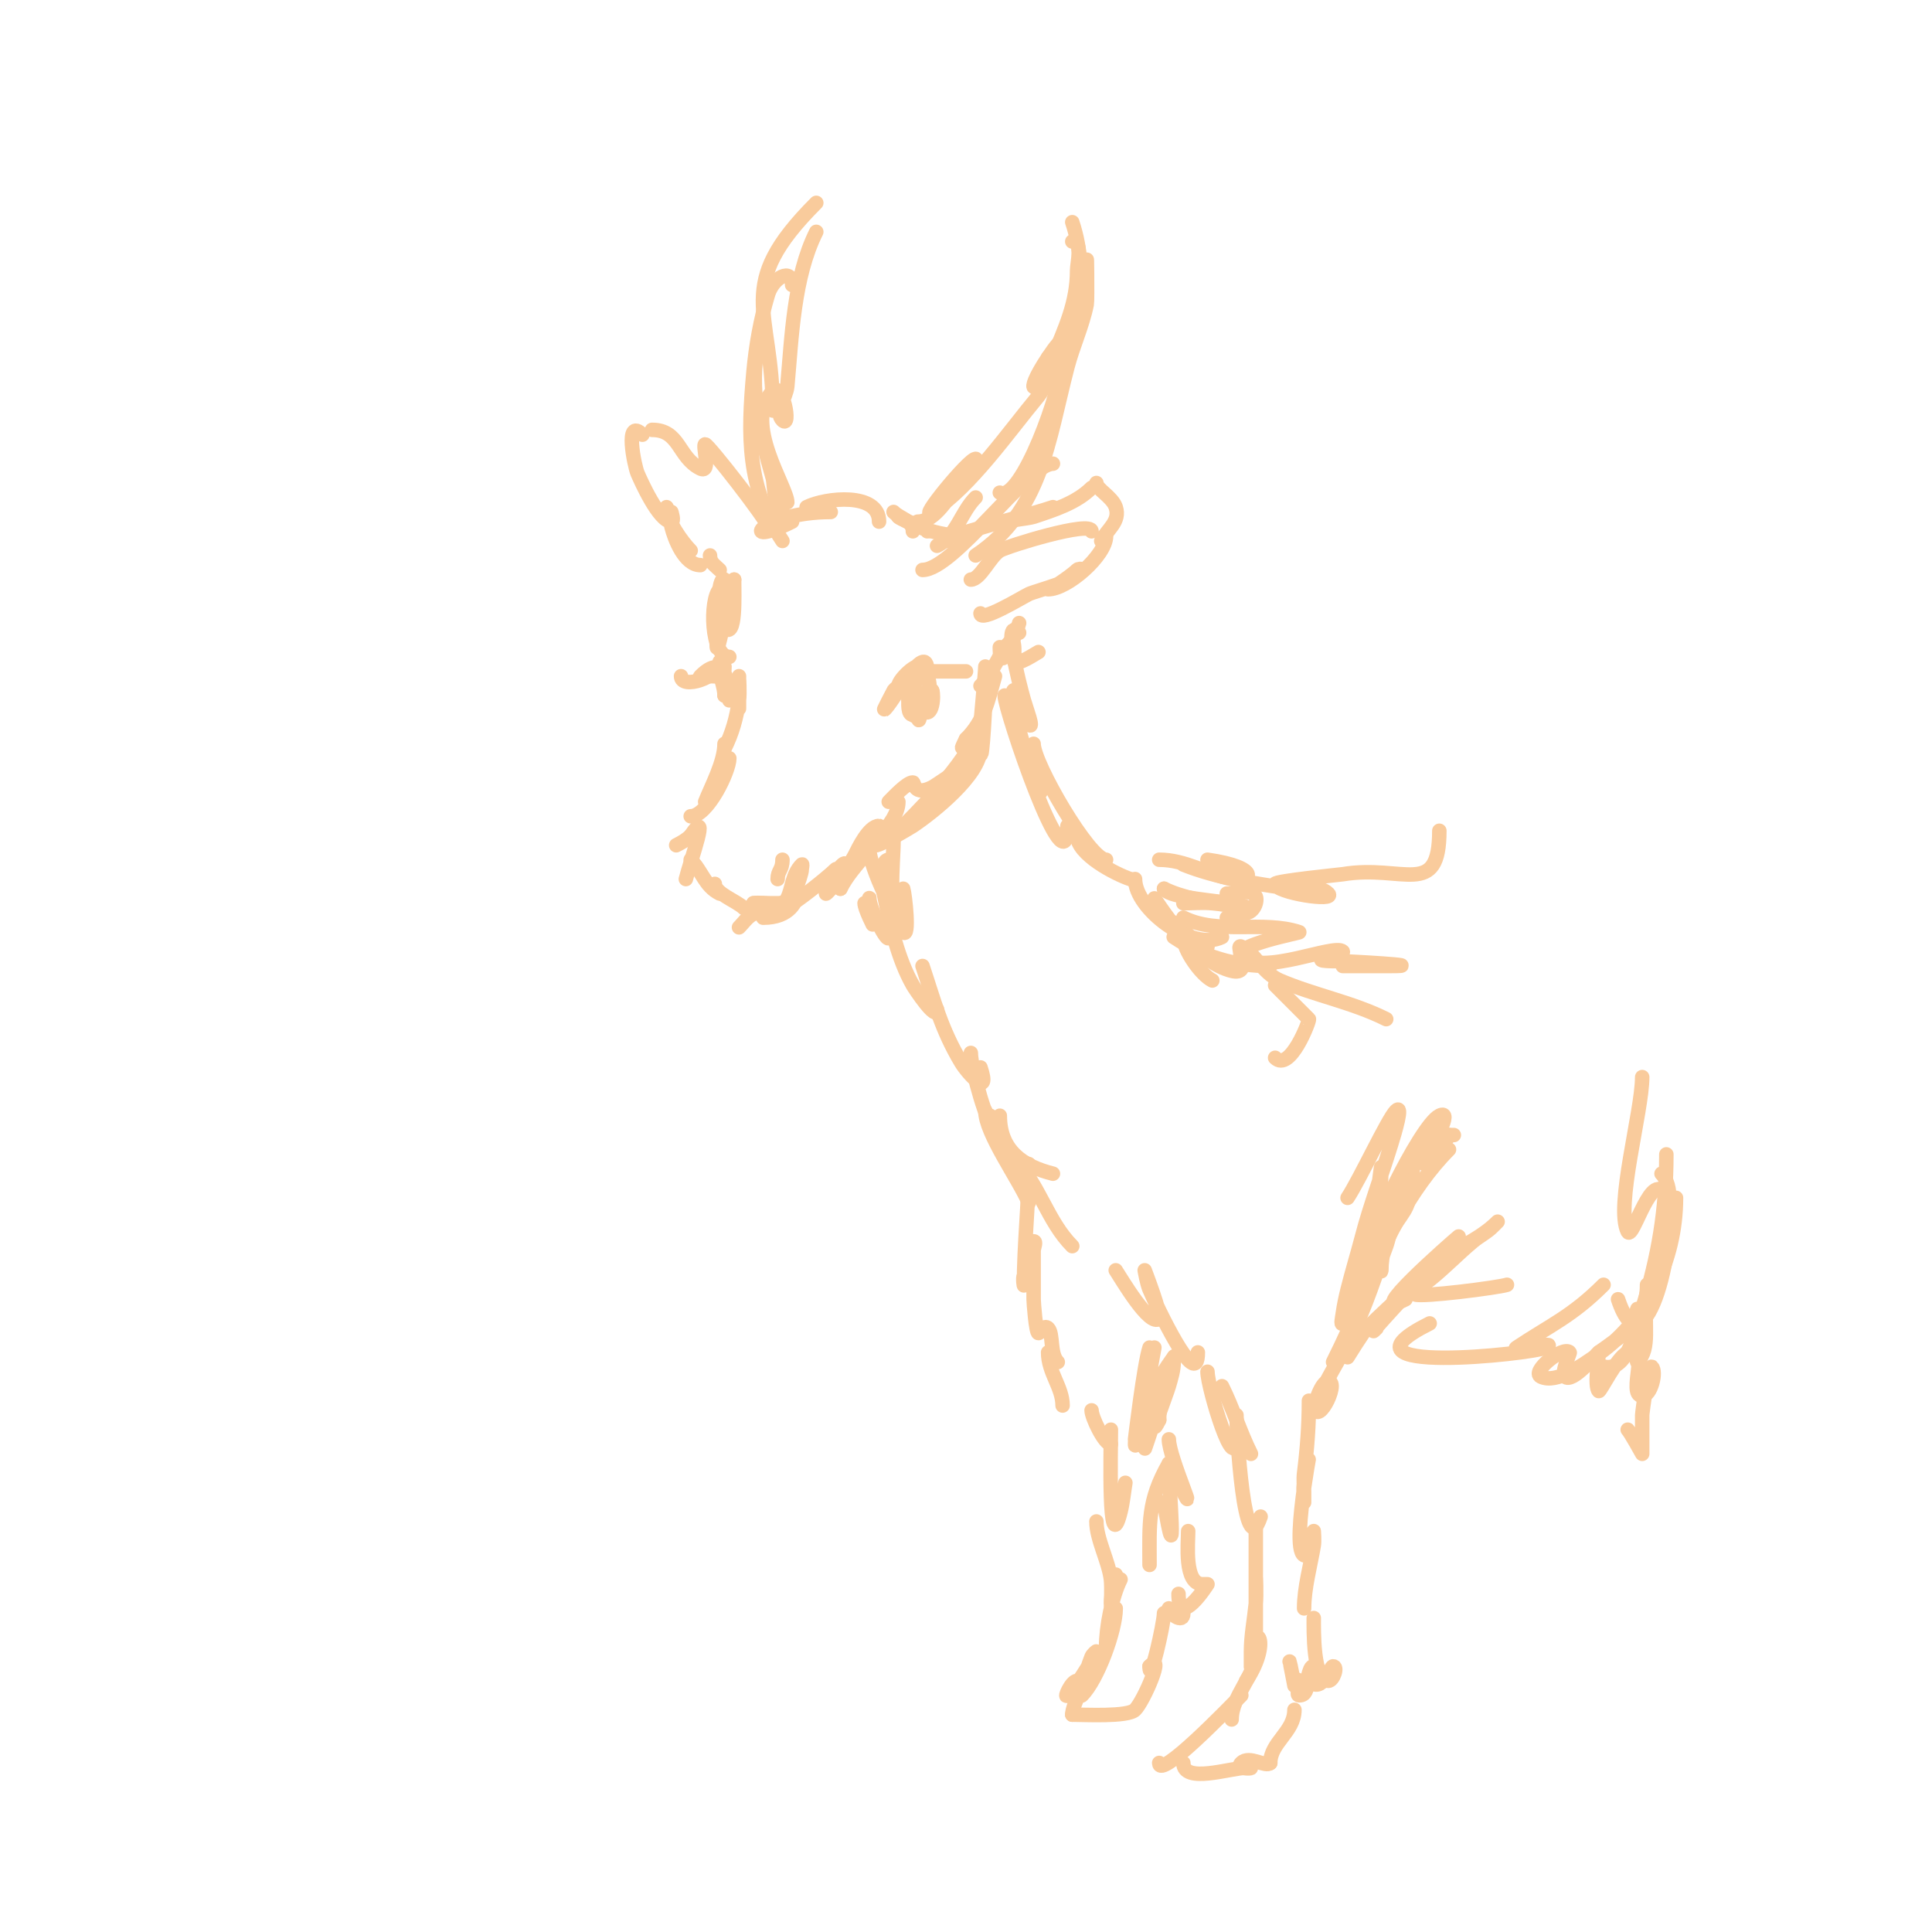 <svg viewBox='0 0 400 400' version='1.1' xmlns='http://www.w3.org/2000/svg' xmlns:xlink='http://www.w3.org/1999/xlink'><g fill='none' stroke='#f9cb9c' stroke-width='3' stroke-linecap='round' stroke-linejoin='round'><path d='M164,108c-11.637,5.819 -6.521,-2 8,-2'/><path d='M167,105c3.96,-1.98 15,-3.128 15,3'/><path d='M185,106c1.439,1.439 4,1.715 4,4'/><path d='M186,107c0.827,0.827 8.331,3 6,3'/><path d='M186,107c4.162,2.497 9.147,4 14,4'/><path d='M196,112c-2.848,0 5.272,-2.182 8,-3c4.667,-1.4 9.366,-2.455 14,-4'/><path d='M209,108c-2.178,0 3.978,-0.659 5,-1c4.183,-1.394 8.846,-2.846 12,-6'/><path d='M227,100c0,1.281 3.288,2.864 4,5c1.007,3.021 -1.799,4.598 -3,7'/><path d='M229,111c0,3.963 -7.967,11 -12,11c-0.745,0 1.38,-0.587 2,-1c1.52,-1.013 3.185,-2.185 4,-3c0.236,-0.236 1,-0.333 1,0c0,1.906 -9.777,4.388 -11,5c-1.677,0.839 -10,5.93 -10,4'/><path d='M226,110c0,-2.32 -17.465,3.079 -19,4c-2.016,1.21 -4.033,6 -6,6'/><path d='M159,109c0,-1.145 -12.373,-17 -13,-17c-0.646,0 1.3,6.15 -1,5c-4.64,-2.32 -4.204,-8 -10,-8'/><path d='M133,90c-3.78,-3.78 -1.643,6.5 -1,8c0.679,1.584 4.427,10 7,10c0.667,0 0,-2 0,-2c0,0 -0.243,2.03 0,3c0.66,2.642 2.748,8 6,8'/><path d='M138,105c0,2.732 3.229,7.229 5,9'/><path d='M147,115c0,1.503 0.972,1.972 2,3'/><path d='M190,108c3.766,0 6.32,-5.32 9,-8c0.82,-0.82 3.644,-5 3,-5c-1.445,0 -12.184,13.123 -9,11c8.154,-5.436 15.757,-16.508 22,-24c2.048,-2.458 8.615,-17.922 2,-8'/><path d='M217,74c-5.582,8.372 -2.371,8.09 1,0c2.58,-6.193 5,-11.372 5,-18c0,-1.517 1.232,-6 -1,-6'/><path d='M222,46c3.746,11.238 0.616,22.151 -3,33'/><path d='M220,74c0,6.547 -8.7,30.15 -13,28'/><path d='M202,103c-3.109,3.109 -3.92,7.96 -8,10'/><path d='M162,106c-1.693,0 -1.701,-5.953 -2,-7c-2.705,-9.469 -4.955,-18.223 -3,-28'/><path d='M160,85c0,-21.175 -8.439,-25.561 9,-43'/><path d='M169,48c-4.696,9.392 -5.07,21.769 -6,32c-0.213,2.347 -2.667,5.333 -1,7c1.928,1.928 0.089,-8.089 -2,-6c-6.369,6.369 3,19.846 3,23'/><path d='M152,120c0,3.399 0.404,12.404 -2,10c-1.667,-1.667 1.667,-8.333 0,-10c-0.527,-0.527 -1,1.255 -1,2c0,5.099 -1.943,20.714 1,6'/><path d='M152,120c-0.237,1.184 -2,5.41 -2,7'/><path d='M149,122c-2.107,2.107 -1.855,14 2,14'/><path d='M153,140c0,6.678 0,10.532 0,1c0,-1.333 0.189,2.68 0,4c-0.519,3.634 -1.381,6.761 -3,10'/><path d='M150,154c0,3.726 -2.678,8.695 -4,12'/><path d='M151,157c0,2.665 -4.497,12 -8,12'/><path d='M143,173c-0.85,0.85 -1.925,1.463 -3,2'/><path d='M143,173c4.181,-6.271 -0.011,5.042 -1,9'/><path d='M143,178c2.38,2.38 2.884,5.442 6,7'/><path d='M148,183c0,1.998 4.544,3.544 6,5'/><path d='M156,187c2,0 4,0 6,0'/><path d='M156,187c2.325,-0.387 5.946,1.108 7,-1c1.077,-2.154 0.971,-4.971 3,-7c0.236,-0.236 0,0.667 0,1c0,1.413 -3,9.01 -3,6'/><path d='M162,178c0,2.195 -1,2.183 -1,4'/><path d='M186,142c0,-1.226 3.888,-5.112 5,-4c0.204,0.204 -5.212,3.949 -6,5c-0.025,0.033 -2.067,4.033 -2,4c1.423,-0.711 9,-15.134 9,-8'/><path d='M188,143c0,8.015 3.905,-2.191 5,0c0.405,0.811 0.122,6.122 -2,4c-0.1,-0.1 0,-3 0,-3c0,0 -1,10.767 -1,1'/><path d='M190,145c1,0 2,0 3,0'/><path d='M193,139c-2.023,0 5.54,0 7,0'/><path d='M193,143c0,0.69 -2.307,6.693 -4,5c-1.871,-1.871 1.431,-11.138 3,-8c1.164,2.329 0.042,8 -3,8c-2.083,0 0,-8.495 0,-9'/><path d='M150,138c0,2.55 -0.64,2 -3,2c-0.667,0 -2.471,0.471 -2,0c6.163,-6.163 6,5 6,5c0,0 -1,-9.312 -1,-1'/><path d='M150,144c0,-1.869 -1,-3.638 -1,-6'/><path d='M149,137c0,3.288 -8,5.822 -8,3'/><path d='M215,135c-0.661,0.33 -4.213,2.787 -5,2c-0.203,-0.203 0.523,-5.523 -1,-4c-2.033,2.033 -3.454,6.454 -6,9'/><path d='M204,138c0,1.047 -1,12 -1,12c0,0 1,-8.028 1,-6c0,3.305 -1,18.693 -1,9'/><path d='M201,158c1.889,-1.889 -3.749,6 -7,6c-2.132,0 5,-5 5,-5c0,0 -5.401,3.701 -6,4c-3.819,1.91 -3.655,-1 -4,-1c-1.235,0 -4.013,3.013 -5,4'/><path d='M186,166c0,4.5 -6.857,9.857 -10,13c-0.527,0.527 0.667,-1.333 1,-2c0.675,-1.35 2.871,-6 5,-6c0.146,0 -9.229,14.305 -3,6c0.894,-1.193 0.946,-2.946 2,-4c1.054,-1.054 -1.106,2.807 -2,4c-1.786,2.381 -3.629,4.257 -5,7'/><path d='M174,184c0,-1.468 4,-7 4,-7c0,0 -7,8.509 -7,8c0,-1.255 4,-4.454 4,-6c0,-1.27 -3,3 -3,3c0,0 1.527,-2.527 1,-2c-1.859,1.859 -9,7.386 -9,7'/><path d='M164,187c0,-10.776 5.188,3 -6,3'/><path d='M157,189c-1.725,0 -2.82,1.82 -4,3'/><path d='M225,55c0,-5.109 0.174,7.129 0,8c-0.889,4.446 -2.856,8.613 -4,13c-4.015,15.392 -5.3,29.867 -19,39'/><path d='M218,96c-5.185,0 -20.488,22 -27,22'/><path d='M164,59c0,-3.658 -3.92,-1.601 -5,2c-1.559,5.197 -2.509,10.596 -3,16c-1.215,13.367 -1.361,23.958 6,35'/><path d='M203,155c0,5.441 -9.983,13.322 -14,16c-0.242,0.161 -7.458,4.542 -8,4c-0.306,-0.306 5.143,-3.143 6,-4c5.195,-5.195 13.7,-14.1 16,-21c1.061,-3.183 -6.179,9.357 -3,3'/><path d='M200,153c3.812,-3.812 4.511,-7.787 6,-13'/><path d='M207,134c0,7.087 3.897,-4.486 4,-5'/><path d='M211,131c-3.653,-3.653 0.031,10.608 1,14c0.467,1.634 2.202,6.202 1,5c-1.317,-1.317 -1.662,-5.662 -3,-7c-0.471,-0.471 -0.083,1.338 0,2c0.251,2.012 0.637,4.005 1,6c0.375,2.061 6.208,19.938 4,10c-0.457,-2.058 -1.333,-4 -2,-6'/><path d='M208,144c0,2.919 13,41.478 13,27'/><path d='M214,154c0,4.064 11.585,24 15,24'/><path d='M223,173c0,3.921 7.97,7.99 11,9'/><path d='M243,191c2.646,1.323 4.181,5 7,5'/><path d='M245,194c0,2.674 3.625,7.813 6,9'/><path d='M235,182c0,6.224 11.805,15.097 18,12'/><path d='M243,194c6.232,4.155 12.543,6 20,6'/><path d='M264,204c2.325,2.325 4.763,4.763 7,7c0.21,0.21 -3.904,11.096 -7,8'/><path d='M179,187c0,1.164 1.983,5.033 2,5c0.615,-1.229 -0.565,-2.696 -1,-4c-0.211,-0.632 0,-2.667 0,-2c0,2.299 4,9.74 4,8'/><path d='M180,176c0,3.098 6,16.447 6,12'/><path d='M185,174c0,4.778 -1.443,15.557 2,19c1.396,1.396 0.373,-7.88 0,-9'/><path d='M184,178c-1.9,0 -1.253,5.735 -1,7c1.237,6.183 2.861,13.508 6,19c0.386,0.676 5,7.663 5,5'/><path d='M191,200c2.446,7.339 3.889,13.148 8,20c1.307,2.179 6.217,7.65 4,1'/><path d='M201,218c0,3.367 4,16.894 4,13'/><path d='M207,231c0,7.224 4.827,10.457 11,12'/><path d='M210,240c5.157,5.157 6.848,12.848 12,18'/><path d='M292,240c0,-2.165 1.149,1.841 0,5c-2.146,5.9 -6,11.531 -6,18c0,1 -0.243,-2.03 0,-3c0.179,-0.715 2,-6 2,-6c0,0 -0.517,2.713 -1,4c-2.233,5.956 -4.156,12.312 -7,18c-0.667,1.333 -2,4 -2,4c0,0 4.043,-10.214 4,-10c-1.59,7.949 -7.468,14.405 -10,22'/><path d='M272,292c0,-1.049 1.563,-6 3,-6c2.636,0 -3,10.976 -3,4'/><path d='M231,263c1.088,1.633 7.067,11.933 9,10c0.614,-0.614 -3,-10 -3,-10c0,0 0.459,2.737 1,4c1.186,2.767 10,21.783 10,13'/><path d='M253,287c2.294,4.589 3.725,9.45 6,14'/><path d='M250,284c0,3.301 6,23.112 6,13'/><path d='M256,293c0,3.067 1.551,31.348 5,21'/><path d='M271,290c0,5.185 -0.365,9.922 -1,15c-0.165,1.323 0,2.667 0,4c0,0.667 0,2.667 0,2c0,-1.333 -0.261,-2.693 0,-4c3.27,-16.35 -3.17,13.415 0,15c0.802,0.401 2,-5 2,-5c0,0 0.164,2.014 0,3c-0.691,4.148 -2,8.81 -2,13'/><path d='M260,316c0,5.333 0,10.667 0,16c0,1.667 0,3.333 0,5c0,1 0,4 0,3c0,-4.333 0,-8.667 0,-13c0,-1.667 0.166,3.342 0,5c-0.333,3.333 -1,6.65 -1,10c0,1 0,4 0,3c0,-10.666 4.867,-5.801 -1,3'/><path d='M258,348'/><path d='M260,342c0,4.993 -5,9.033 -5,14'/><path d='M257,351c-2.654,2.654 -17,17.594 -17,14'/><path d='M245,365c0,4.374 9.811,1 13,1c3.184,0 -2.635,0.635 -1,-1c1.672,-1.672 5.007,0.993 6,0'/><path d='M263,365c0,-4.246 5,-6.418 5,-11'/><path d='M272,335c0,2.319 -0.217,13 3,13c1.054,0 2.054,-3 1,-3c-0.623,0 -2.174,5.826 -5,3c-0.677,-0.677 1,-4.822 1,-2'/><path d='M272,346c-2.164,0 -0.309,5 -3,5c-0.667,0 0,-1.333 0,-2c0,-2.7 -1,0 -1,0c0,0 -0.925,-4.85 -1,-5'/><path d='M204,230c0,4.603 6.925,14.157 9,19'/><path d='M213,241c0,8.263 -1,16.612 -1,25c0,0.667 -0.298,-1.404 0,-2c0.476,-0.951 0.79,-7 2,-7c0.667,0 0,1.333 0,2c0,3.333 0,6.667 0,10c0,0.627 0.475,7 1,7c0.391,0 1.126,-1.874 2,-1c1.124,1.124 0.309,5.309 2,7'/><path d='M217,280c0,4.186 3,7.207 3,11'/><path d='M226,292c0,1.43 2.667,7 4,7'/><path d='M238,279c-1.149,3.448 -3,19 -3,19l4,-19c0,0 -2.595,14.381 -3,16c-0.333,1.333 -1,5.374 -1,4c0,-5.088 4.92,-13.894 8,-18c0.2,-0.267 0,0.667 0,1c0,1.7 -0.533,3.366 -1,5c-0.492,1.721 -4.523,12.046 -2,7'/><path d='M240,294c0,-4.249 1.07,-9.141 3,-13c0.615,-1.229 -0.565,2.696 -1,4c-1.114,3.341 -5,15.186 -5,15'/><path d='M230,296c0,4.153 -0.618,27.473 2,17c0.492,-1.967 0.667,-4 1,-6'/><path d='M242,298c0,3.796 7.008,19.016 2,9'/><path d='M242,303c0,5.823 1.834,25.002 -1,8'/><path d='M242,303c-4.48,7.84 -4,12.319 -4,21'/><path d='M227,315c0,3.67 2.522,8.175 3,12c0.207,1.654 0,6.667 0,5c0,-2.028 0.359,-4.076 1,-6'/><path d='M232,327c-1.8,3.6 -3,9.943 -3,14'/><path d='M231,333c0,4.498 -3.739,14.739 -7,18c-0.471,0.471 -0.211,-1.368 0,-2c0.667,-2 1.217,-4.043 2,-6c0.175,-0.438 1.211,-1.422 1,-1c-1.117,2.235 -4.203,7.203 -6,9c-0.85,0.85 0.798,-3 2,-3c2.357,0 -1,4.643 -1,7'/><path d='M222,355c2.403,0 11.491,0.509 13,-1c1.835,-1.835 6.313,-12.313 3,-9'/><path d='M238,345c0,4.357 3,-8.963 3,-11'/><path d='M242,333c0,0.946 3,3.377 3,1'/><path d='M246,317c0,2.619 -0.908,11 3,11c0.333,0 1,0 1,0c0,0 -6,9.464 -6,2'/><path d='M241,184c7.015,3.508 22.369,4.237 10,3c-1.99,-0.199 -4,0 -6,0'/><path d='M241,184c1.575,3.151 27.385,2.404 13,6'/><path d='M245,190c7.242,3.621 16.487,0.496 24,3c0.297,0.099 -14.184,2.816 -12,5c4.185,4.185 19.3,-2.7 21,-1c0.651,0.651 -9.614,2 -1,2'/><path d='M277,199c2.223,0 19.1,1 11,1c-3.333,0 -6.667,0 -10,0'/><path d='M239,186c3.558,5.336 9.459,13.365 16,15c4.608,1.152 0.443,-5.779 2,-5c3.096,1.548 4.26,5.397 8,7c7.129,3.055 14.977,4.488 22,8'/><path d='M276,282c4.325,-8.65 8.108,-18.104 12,-27c1.142,-2.609 5.014,-5.986 3,-8c-2.095,-2.095 -6.307,9.614 -8,13c-0.471,0.943 -1,4.054 -1,3c0,-5.236 12.002,-30.001 16,-32c3.126,-1.563 -1.725,6.633 -2,7c-0.632,0.843 -2.054,3 -1,3c1.556,0 4.464,-4.928 5,-6'/><path d='M300,235l1,0'/><path d='M300,238c-8.032,8.032 -14.207,20.38 -18,31c-2.253,6.31 -3,12 -3,12c0,0 3.205,-5.205 4,-6c5.508,-5.508 11.53,-10.53 17,-16'/><path d='M291,269c-9.108,4.554 9.314,-11.595 11,-13'/><path d='M285,275c-3.691,3.691 9.541,-10.849 12,-13c4.064,-3.556 9.192,-5.192 13,-9c0.333,-0.333 -0.667,0.667 -1,1c-1.179,1.179 -2.72,1.933 -4,3c-3.114,2.595 -5.834,5.467 -9,8c-1.104,0.883 -4.265,2.368 -3,3c1.244,0.622 17.254,-1.418 19,-2'/><path d='M296,274c-21.952,10.976 21.371,6.315 24,5c3.386,-1.693 -7.708,1.139 -6,0c6.991,-4.661 11.458,-6.458 18,-13'/><path d='M340,223c0,7.125 -5.622,26.757 -3,32c1.052,2.103 5.162,-14.094 8,-7c2.786,6.966 -4.292,38.124 -10,21'/><path d='M344,243c4.778,4.778 -2.119,22.815 -3,27c-0.835,3.968 0.867,9.133 -2,12c-0.295,0.295 -0.94,-9.119 0,-11'/><path d='M341,266c0,7.446 -4.698,10.213 -10,14c-0.494,0.353 -5.486,6.514 -7,5c-0.831,-0.831 1.11,-4.89 1,-5c-1.407,-1.407 -8.04,3.98 -6,5c3.301,1.65 8.965,-2.643 11,-4c10.916,-7.277 17,-20.063 17,-33'/><path d='M345,239c0,11.547 -1.627,21.037 -5,32c-1.574,5.115 -3.464,15.358 -10,11'/><path d='M331,280c0,1.099 -0.939,7.061 0,8c0.279,0.279 3.628,-6.814 6,-8c5.034,-2.517 -0.258,9 3,9c1.853,0 3.017,-4.983 2,-6c-0.645,-0.645 -2,9.443 -2,10c0,2.667 0,8 0,8c0,0 -2.449,-4.449 -3,-5'/><path d='M258,189c0.943,0 1.771,-1.085 2,-2c0.868,-3.473 -3.923,-2 -6,-2'/><path d='M240,178c5.422,0 9.816,2.963 15,4c4.202,0.84 6.247,-2.393 -5,-4'/><path d='M245,179c7.006,2.803 14.541,3.852 22,5c2.656,0.409 6.1,-0.9 8,1c1.792,1.792 -11,-0.194 -11,-2c0,-0.585 13.445,-1.908 14,-2c12.541,-2.09 20,5.19 20,-9'/><path d='M279,248c2.476,-3.714 8.333,-16.333 10,-18c1.667,-1.667 -0.307,4.747 -1,7c-1.953,6.348 -4.324,12.573 -6,19c-0.959,3.678 -2.078,7.313 -3,11c-0.412,1.649 -0.76,3.317 -1,5c-0.094,0.66 -0.471,2.471 0,2c2.156,-2.156 4.516,-17.353 5,-19c0.685,-2.328 1.411,-4.646 2,-7c0.492,-1.967 1,-8.028 1,-6c0,10.586 -5.088,21.806 -8,32'/></g>
</svg>